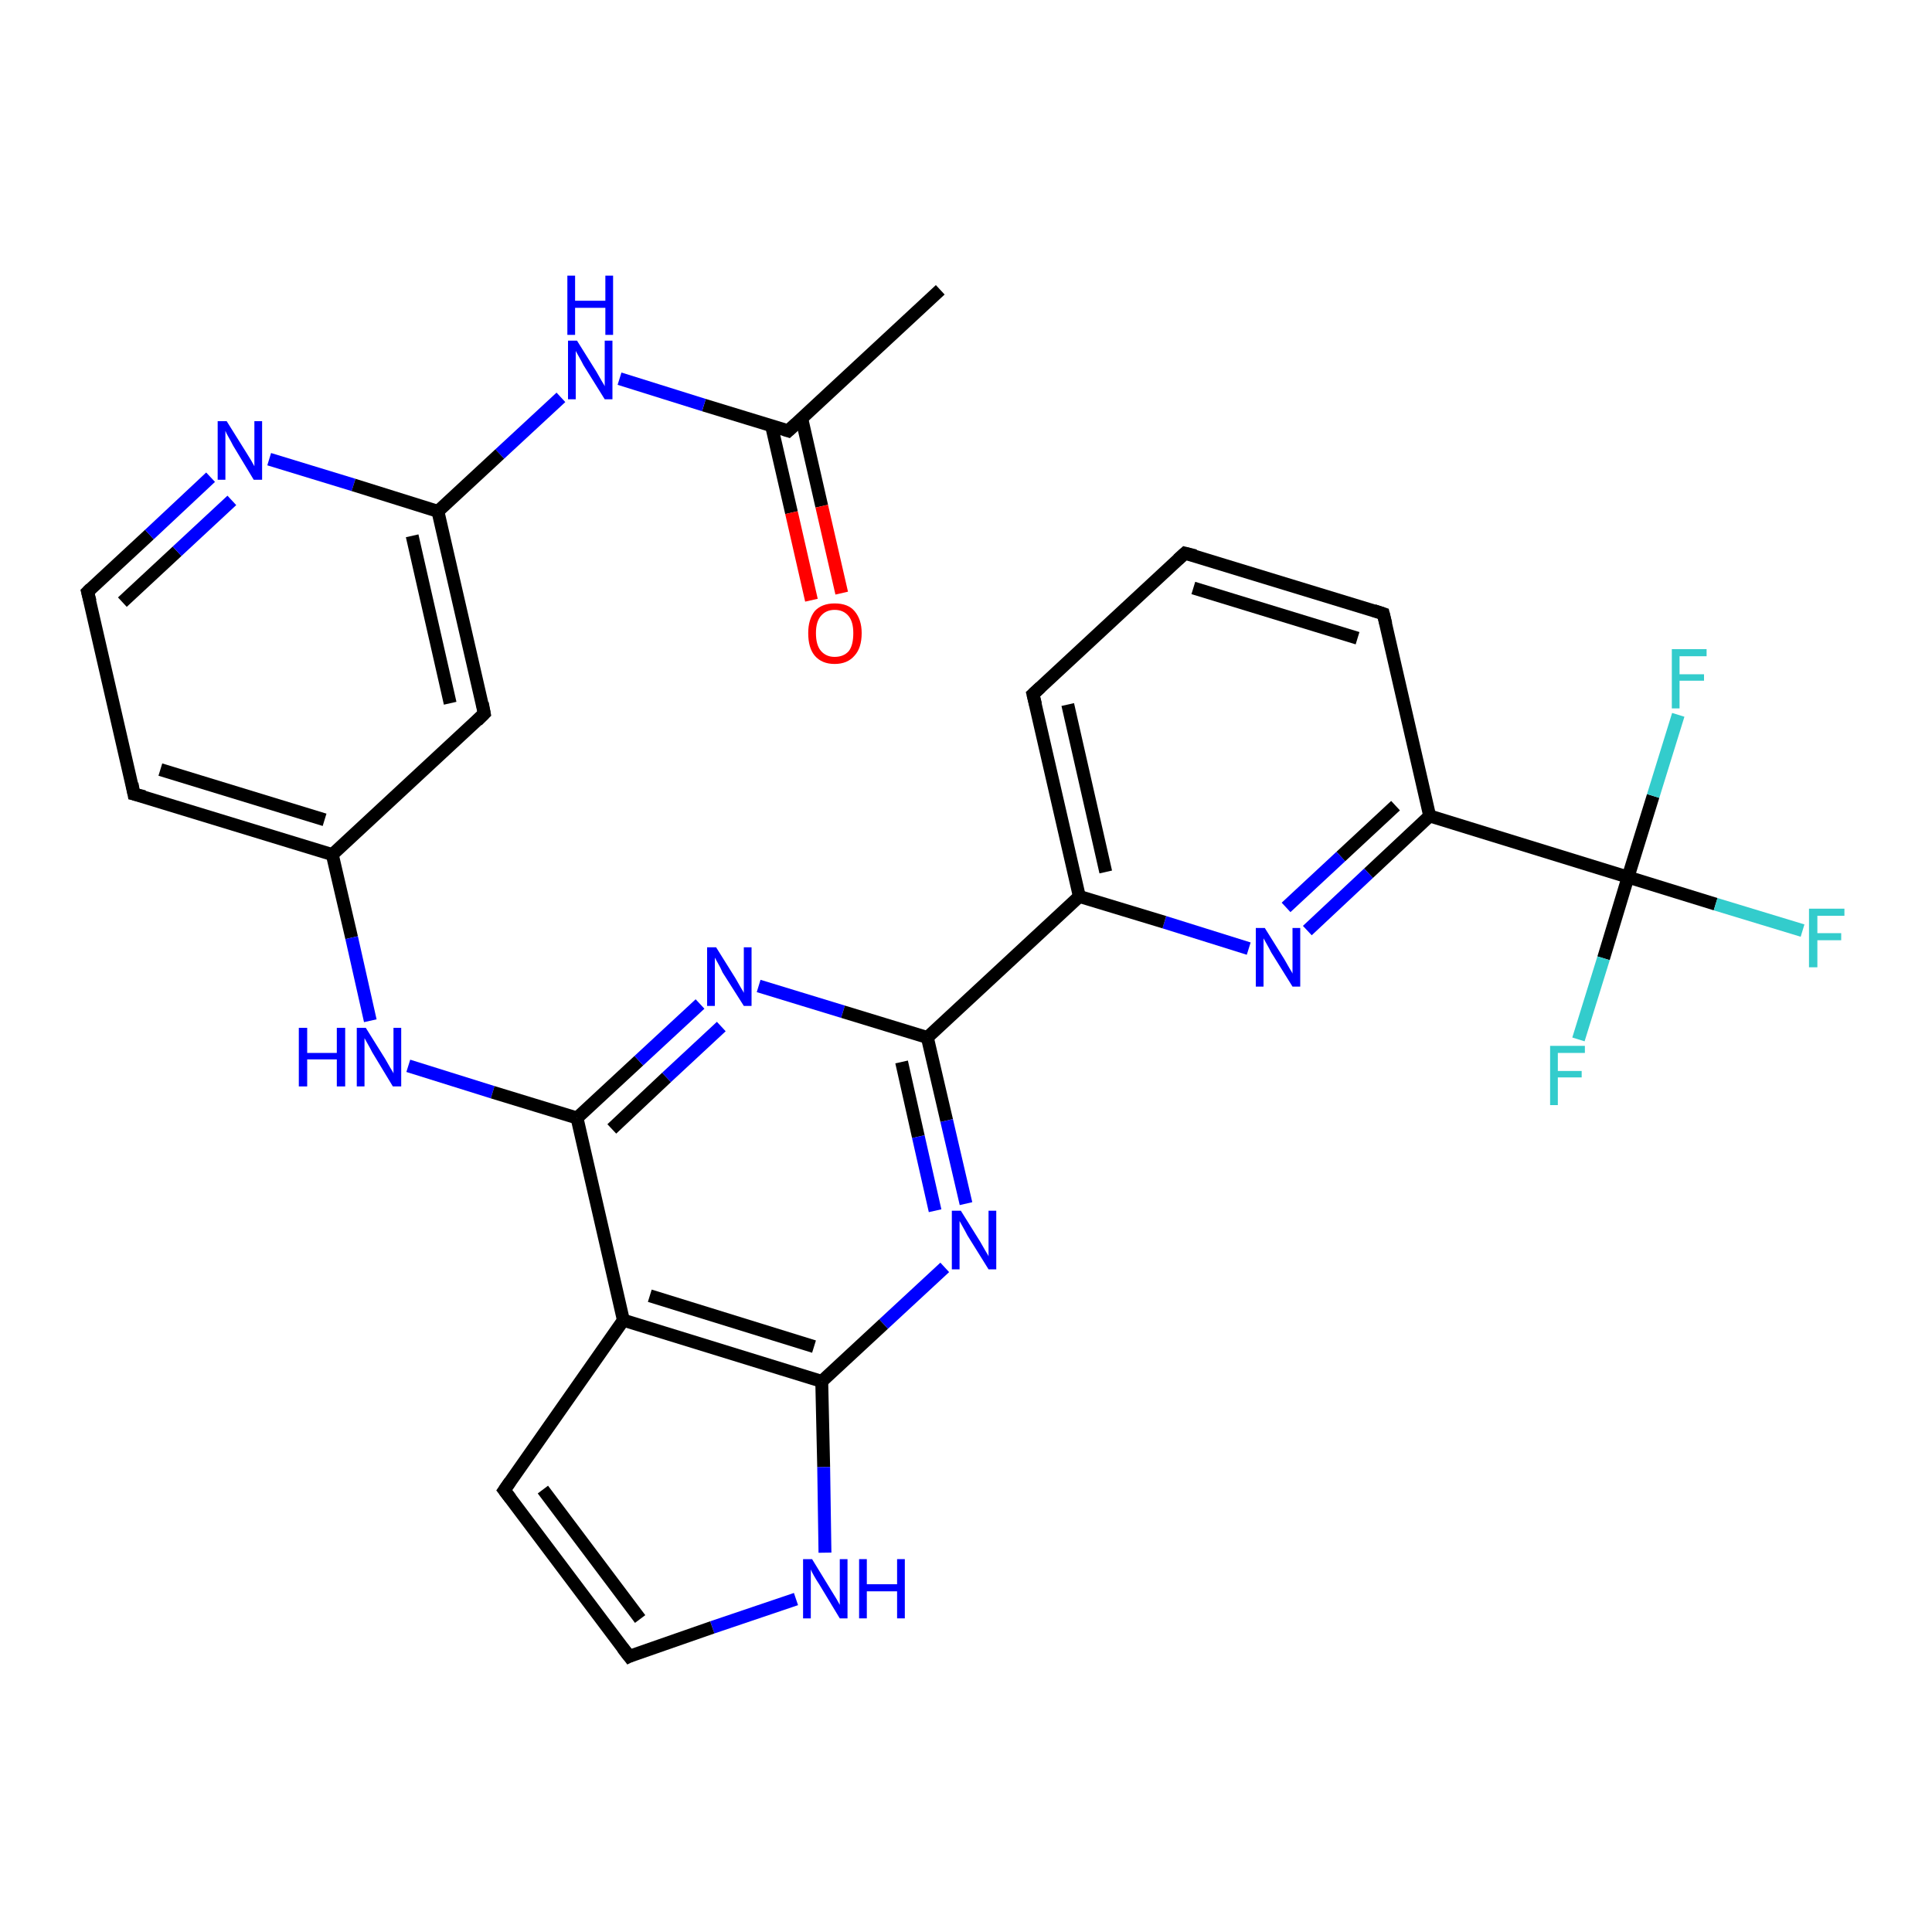 <?xml version='1.0' encoding='iso-8859-1'?>
<svg version='1.1' baseProfile='full'
              xmlns='http://www.w3.org/2000/svg'
                      xmlns:rdkit='http://www.rdkit.org/xml'
                      xmlns:xlink='http://www.w3.org/1999/xlink'
                  xml:space='preserve'
width='300px' height='300px' viewBox='0 0 300 300'>
<!-- END OF HEADER -->
<rect style='opacity:1.0;fill:#FFFFFF;stroke:none' width='300.0' height='300.0' x='0.0' y='0.0'> </rect>
<path class='bond-0 atom-0 atom-1' d='M 146.0,45.0 L 122.4,66.9' style='fill:none;fill-rule:evenodd;stroke:#000000;stroke-width:2.0px;stroke-linecap:butt;stroke-linejoin:miter;stroke-opacity:1' />
<path class='bond-1 atom-1 atom-2' d='M 119.8,66.1 L 122.9,79.6' style='fill:none;fill-rule:evenodd;stroke:#000000;stroke-width:2.0px;stroke-linecap:butt;stroke-linejoin:miter;stroke-opacity:1' />
<path class='bond-1 atom-1 atom-2' d='M 122.9,79.6 L 126.0,93.2' style='fill:none;fill-rule:evenodd;stroke:#FF0000;stroke-width:2.0px;stroke-linecap:butt;stroke-linejoin:miter;stroke-opacity:1' />
<path class='bond-1 atom-1 atom-2' d='M 124.5,65.0 L 127.6,78.6' style='fill:none;fill-rule:evenodd;stroke:#000000;stroke-width:2.0px;stroke-linecap:butt;stroke-linejoin:miter;stroke-opacity:1' />
<path class='bond-1 atom-1 atom-2' d='M 127.6,78.6 L 130.7,92.1' style='fill:none;fill-rule:evenodd;stroke:#FF0000;stroke-width:2.0px;stroke-linecap:butt;stroke-linejoin:miter;stroke-opacity:1' />
<path class='bond-2 atom-1 atom-3' d='M 122.4,66.9 L 109.3,62.9' style='fill:none;fill-rule:evenodd;stroke:#000000;stroke-width:2.0px;stroke-linecap:butt;stroke-linejoin:miter;stroke-opacity:1' />
<path class='bond-2 atom-1 atom-3' d='M 109.3,62.9 L 96.2,58.8' style='fill:none;fill-rule:evenodd;stroke:#0000FF;stroke-width:2.0px;stroke-linecap:butt;stroke-linejoin:miter;stroke-opacity:1' />
<path class='bond-3 atom-3 atom-4' d='M 87.1,61.7 L 77.6,70.5' style='fill:none;fill-rule:evenodd;stroke:#0000FF;stroke-width:2.0px;stroke-linecap:butt;stroke-linejoin:miter;stroke-opacity:1' />
<path class='bond-3 atom-3 atom-4' d='M 77.6,70.5 L 68.0,79.4' style='fill:none;fill-rule:evenodd;stroke:#000000;stroke-width:2.0px;stroke-linecap:butt;stroke-linejoin:miter;stroke-opacity:1' />
<path class='bond-4 atom-4 atom-5' d='M 68.0,79.4 L 75.2,110.8' style='fill:none;fill-rule:evenodd;stroke:#000000;stroke-width:2.0px;stroke-linecap:butt;stroke-linejoin:miter;stroke-opacity:1' />
<path class='bond-4 atom-4 atom-5' d='M 64.0,83.2 L 69.9,109.2' style='fill:none;fill-rule:evenodd;stroke:#000000;stroke-width:2.0px;stroke-linecap:butt;stroke-linejoin:miter;stroke-opacity:1' />
<path class='bond-5 atom-5 atom-6' d='M 75.2,110.8 L 51.6,132.7' style='fill:none;fill-rule:evenodd;stroke:#000000;stroke-width:2.0px;stroke-linecap:butt;stroke-linejoin:miter;stroke-opacity:1' />
<path class='bond-6 atom-6 atom-7' d='M 51.6,132.7 L 54.6,145.6' style='fill:none;fill-rule:evenodd;stroke:#000000;stroke-width:2.0px;stroke-linecap:butt;stroke-linejoin:miter;stroke-opacity:1' />
<path class='bond-6 atom-6 atom-7' d='M 54.6,145.6 L 57.5,158.5' style='fill:none;fill-rule:evenodd;stroke:#0000FF;stroke-width:2.0px;stroke-linecap:butt;stroke-linejoin:miter;stroke-opacity:1' />
<path class='bond-7 atom-7 atom-8' d='M 63.4,165.5 L 76.5,169.6' style='fill:none;fill-rule:evenodd;stroke:#0000FF;stroke-width:2.0px;stroke-linecap:butt;stroke-linejoin:miter;stroke-opacity:1' />
<path class='bond-7 atom-7 atom-8' d='M 76.5,169.6 L 89.6,173.6' style='fill:none;fill-rule:evenodd;stroke:#000000;stroke-width:2.0px;stroke-linecap:butt;stroke-linejoin:miter;stroke-opacity:1' />
<path class='bond-8 atom-8 atom-9' d='M 89.6,173.6 L 99.2,164.7' style='fill:none;fill-rule:evenodd;stroke:#000000;stroke-width:2.0px;stroke-linecap:butt;stroke-linejoin:miter;stroke-opacity:1' />
<path class='bond-8 atom-8 atom-9' d='M 99.2,164.7 L 108.7,155.9' style='fill:none;fill-rule:evenodd;stroke:#0000FF;stroke-width:2.0px;stroke-linecap:butt;stroke-linejoin:miter;stroke-opacity:1' />
<path class='bond-8 atom-8 atom-9' d='M 95.0,175.3 L 103.5,167.3' style='fill:none;fill-rule:evenodd;stroke:#000000;stroke-width:2.0px;stroke-linecap:butt;stroke-linejoin:miter;stroke-opacity:1' />
<path class='bond-8 atom-8 atom-9' d='M 103.5,167.3 L 112.0,159.4' style='fill:none;fill-rule:evenodd;stroke:#0000FF;stroke-width:2.0px;stroke-linecap:butt;stroke-linejoin:miter;stroke-opacity:1' />
<path class='bond-9 atom-9 atom-10' d='M 117.8,153.1 L 130.9,157.1' style='fill:none;fill-rule:evenodd;stroke:#0000FF;stroke-width:2.0px;stroke-linecap:butt;stroke-linejoin:miter;stroke-opacity:1' />
<path class='bond-9 atom-9 atom-10' d='M 130.9,157.1 L 144.0,161.1' style='fill:none;fill-rule:evenodd;stroke:#000000;stroke-width:2.0px;stroke-linecap:butt;stroke-linejoin:miter;stroke-opacity:1' />
<path class='bond-10 atom-10 atom-11' d='M 144.0,161.1 L 147.0,174.0' style='fill:none;fill-rule:evenodd;stroke:#000000;stroke-width:2.0px;stroke-linecap:butt;stroke-linejoin:miter;stroke-opacity:1' />
<path class='bond-10 atom-10 atom-11' d='M 147.0,174.0 L 150.0,186.9' style='fill:none;fill-rule:evenodd;stroke:#0000FF;stroke-width:2.0px;stroke-linecap:butt;stroke-linejoin:miter;stroke-opacity:1' />
<path class='bond-10 atom-10 atom-11' d='M 140.0,164.9 L 142.6,176.5' style='fill:none;fill-rule:evenodd;stroke:#000000;stroke-width:2.0px;stroke-linecap:butt;stroke-linejoin:miter;stroke-opacity:1' />
<path class='bond-10 atom-10 atom-11' d='M 142.6,176.5 L 145.2,188.0' style='fill:none;fill-rule:evenodd;stroke:#0000FF;stroke-width:2.0px;stroke-linecap:butt;stroke-linejoin:miter;stroke-opacity:1' />
<path class='bond-11 atom-11 atom-12' d='M 146.7,196.8 L 137.2,205.6' style='fill:none;fill-rule:evenodd;stroke:#0000FF;stroke-width:2.0px;stroke-linecap:butt;stroke-linejoin:miter;stroke-opacity:1' />
<path class='bond-11 atom-11 atom-12' d='M 137.2,205.6 L 127.6,214.5' style='fill:none;fill-rule:evenodd;stroke:#000000;stroke-width:2.0px;stroke-linecap:butt;stroke-linejoin:miter;stroke-opacity:1' />
<path class='bond-12 atom-12 atom-13' d='M 127.6,214.5 L 127.9,227.8' style='fill:none;fill-rule:evenodd;stroke:#000000;stroke-width:2.0px;stroke-linecap:butt;stroke-linejoin:miter;stroke-opacity:1' />
<path class='bond-12 atom-12 atom-13' d='M 127.9,227.8 L 128.1,241.1' style='fill:none;fill-rule:evenodd;stroke:#0000FF;stroke-width:2.0px;stroke-linecap:butt;stroke-linejoin:miter;stroke-opacity:1' />
<path class='bond-13 atom-13 atom-14' d='M 123.6,248.3 L 110.6,252.7' style='fill:none;fill-rule:evenodd;stroke:#0000FF;stroke-width:2.0px;stroke-linecap:butt;stroke-linejoin:miter;stroke-opacity:1' />
<path class='bond-13 atom-13 atom-14' d='M 110.6,252.7 L 97.7,257.2' style='fill:none;fill-rule:evenodd;stroke:#000000;stroke-width:2.0px;stroke-linecap:butt;stroke-linejoin:miter;stroke-opacity:1' />
<path class='bond-14 atom-14 atom-15' d='M 97.7,257.2 L 78.3,231.4' style='fill:none;fill-rule:evenodd;stroke:#000000;stroke-width:2.0px;stroke-linecap:butt;stroke-linejoin:miter;stroke-opacity:1' />
<path class='bond-14 atom-14 atom-15' d='M 99.4,251.4 L 84.3,231.3' style='fill:none;fill-rule:evenodd;stroke:#000000;stroke-width:2.0px;stroke-linecap:butt;stroke-linejoin:miter;stroke-opacity:1' />
<path class='bond-15 atom-15 atom-16' d='M 78.3,231.4 L 96.8,205.0' style='fill:none;fill-rule:evenodd;stroke:#000000;stroke-width:2.0px;stroke-linecap:butt;stroke-linejoin:miter;stroke-opacity:1' />
<path class='bond-16 atom-10 atom-17' d='M 144.0,161.1 L 167.6,139.2' style='fill:none;fill-rule:evenodd;stroke:#000000;stroke-width:2.0px;stroke-linecap:butt;stroke-linejoin:miter;stroke-opacity:1' />
<path class='bond-17 atom-17 atom-18' d='M 167.6,139.2 L 160.4,107.8' style='fill:none;fill-rule:evenodd;stroke:#000000;stroke-width:2.0px;stroke-linecap:butt;stroke-linejoin:miter;stroke-opacity:1' />
<path class='bond-17 atom-17 atom-18' d='M 171.7,135.4 L 165.8,109.4' style='fill:none;fill-rule:evenodd;stroke:#000000;stroke-width:2.0px;stroke-linecap:butt;stroke-linejoin:miter;stroke-opacity:1' />
<path class='bond-18 atom-18 atom-19' d='M 160.4,107.8 L 184.0,85.9' style='fill:none;fill-rule:evenodd;stroke:#000000;stroke-width:2.0px;stroke-linecap:butt;stroke-linejoin:miter;stroke-opacity:1' />
<path class='bond-19 atom-19 atom-20' d='M 184.0,85.9 L 214.8,95.3' style='fill:none;fill-rule:evenodd;stroke:#000000;stroke-width:2.0px;stroke-linecap:butt;stroke-linejoin:miter;stroke-opacity:1' />
<path class='bond-19 atom-19 atom-20' d='M 185.3,91.3 L 210.8,99.1' style='fill:none;fill-rule:evenodd;stroke:#000000;stroke-width:2.0px;stroke-linecap:butt;stroke-linejoin:miter;stroke-opacity:1' />
<path class='bond-20 atom-20 atom-21' d='M 214.8,95.3 L 222.0,126.7' style='fill:none;fill-rule:evenodd;stroke:#000000;stroke-width:2.0px;stroke-linecap:butt;stroke-linejoin:miter;stroke-opacity:1' />
<path class='bond-21 atom-21 atom-22' d='M 222.0,126.7 L 212.5,135.6' style='fill:none;fill-rule:evenodd;stroke:#000000;stroke-width:2.0px;stroke-linecap:butt;stroke-linejoin:miter;stroke-opacity:1' />
<path class='bond-21 atom-21 atom-22' d='M 212.5,135.6 L 203.0,144.5' style='fill:none;fill-rule:evenodd;stroke:#0000FF;stroke-width:2.0px;stroke-linecap:butt;stroke-linejoin:miter;stroke-opacity:1' />
<path class='bond-21 atom-21 atom-22' d='M 216.7,125.1 L 208.2,133.0' style='fill:none;fill-rule:evenodd;stroke:#000000;stroke-width:2.0px;stroke-linecap:butt;stroke-linejoin:miter;stroke-opacity:1' />
<path class='bond-21 atom-21 atom-22' d='M 208.2,133.0 L 199.7,140.9' style='fill:none;fill-rule:evenodd;stroke:#0000FF;stroke-width:2.0px;stroke-linecap:butt;stroke-linejoin:miter;stroke-opacity:1' />
<path class='bond-22 atom-21 atom-23' d='M 222.0,126.7 L 252.8,136.2' style='fill:none;fill-rule:evenodd;stroke:#000000;stroke-width:2.0px;stroke-linecap:butt;stroke-linejoin:miter;stroke-opacity:1' />
<path class='bond-23 atom-23 atom-24' d='M 252.8,136.2 L 266.4,140.4' style='fill:none;fill-rule:evenodd;stroke:#000000;stroke-width:2.0px;stroke-linecap:butt;stroke-linejoin:miter;stroke-opacity:1' />
<path class='bond-23 atom-23 atom-24' d='M 266.4,140.4 L 279.9,144.5' style='fill:none;fill-rule:evenodd;stroke:#33CCCC;stroke-width:2.0px;stroke-linecap:butt;stroke-linejoin:miter;stroke-opacity:1' />
<path class='bond-24 atom-23 atom-25' d='M 252.8,136.2 L 256.7,123.6' style='fill:none;fill-rule:evenodd;stroke:#000000;stroke-width:2.0px;stroke-linecap:butt;stroke-linejoin:miter;stroke-opacity:1' />
<path class='bond-24 atom-23 atom-25' d='M 256.7,123.6 L 260.6,111.0' style='fill:none;fill-rule:evenodd;stroke:#33CCCC;stroke-width:2.0px;stroke-linecap:butt;stroke-linejoin:miter;stroke-opacity:1' />
<path class='bond-25 atom-23 atom-26' d='M 252.8,136.2 L 249.0,148.8' style='fill:none;fill-rule:evenodd;stroke:#000000;stroke-width:2.0px;stroke-linecap:butt;stroke-linejoin:miter;stroke-opacity:1' />
<path class='bond-25 atom-23 atom-26' d='M 249.0,148.8 L 245.1,161.4' style='fill:none;fill-rule:evenodd;stroke:#33CCCC;stroke-width:2.0px;stroke-linecap:butt;stroke-linejoin:miter;stroke-opacity:1' />
<path class='bond-26 atom-6 atom-27' d='M 51.6,132.7 L 20.8,123.3' style='fill:none;fill-rule:evenodd;stroke:#000000;stroke-width:2.0px;stroke-linecap:butt;stroke-linejoin:miter;stroke-opacity:1' />
<path class='bond-26 atom-6 atom-27' d='M 50.4,127.3 L 24.9,119.5' style='fill:none;fill-rule:evenodd;stroke:#000000;stroke-width:2.0px;stroke-linecap:butt;stroke-linejoin:miter;stroke-opacity:1' />
<path class='bond-27 atom-27 atom-28' d='M 20.8,123.3 L 13.6,91.9' style='fill:none;fill-rule:evenodd;stroke:#000000;stroke-width:2.0px;stroke-linecap:butt;stroke-linejoin:miter;stroke-opacity:1' />
<path class='bond-28 atom-28 atom-29' d='M 13.6,91.9 L 23.2,83.0' style='fill:none;fill-rule:evenodd;stroke:#000000;stroke-width:2.0px;stroke-linecap:butt;stroke-linejoin:miter;stroke-opacity:1' />
<path class='bond-28 atom-28 atom-29' d='M 23.2,83.0 L 32.7,74.1' style='fill:none;fill-rule:evenodd;stroke:#0000FF;stroke-width:2.0px;stroke-linecap:butt;stroke-linejoin:miter;stroke-opacity:1' />
<path class='bond-28 atom-28 atom-29' d='M 19.0,93.5 L 27.5,85.6' style='fill:none;fill-rule:evenodd;stroke:#000000;stroke-width:2.0px;stroke-linecap:butt;stroke-linejoin:miter;stroke-opacity:1' />
<path class='bond-28 atom-28 atom-29' d='M 27.5,85.6 L 36.0,77.7' style='fill:none;fill-rule:evenodd;stroke:#0000FF;stroke-width:2.0px;stroke-linecap:butt;stroke-linejoin:miter;stroke-opacity:1' />
<path class='bond-29 atom-29 atom-4' d='M 41.8,71.3 L 54.9,75.3' style='fill:none;fill-rule:evenodd;stroke:#0000FF;stroke-width:2.0px;stroke-linecap:butt;stroke-linejoin:miter;stroke-opacity:1' />
<path class='bond-29 atom-29 atom-4' d='M 54.9,75.3 L 68.0,79.4' style='fill:none;fill-rule:evenodd;stroke:#000000;stroke-width:2.0px;stroke-linecap:butt;stroke-linejoin:miter;stroke-opacity:1' />
<path class='bond-30 atom-16 atom-8' d='M 96.8,205.0 L 89.6,173.6' style='fill:none;fill-rule:evenodd;stroke:#000000;stroke-width:2.0px;stroke-linecap:butt;stroke-linejoin:miter;stroke-opacity:1' />
<path class='bond-31 atom-22 atom-17' d='M 193.9,147.3 L 180.8,143.2' style='fill:none;fill-rule:evenodd;stroke:#0000FF;stroke-width:2.0px;stroke-linecap:butt;stroke-linejoin:miter;stroke-opacity:1' />
<path class='bond-31 atom-22 atom-17' d='M 180.8,143.2 L 167.6,139.2' style='fill:none;fill-rule:evenodd;stroke:#000000;stroke-width:2.0px;stroke-linecap:butt;stroke-linejoin:miter;stroke-opacity:1' />
<path class='bond-32 atom-16 atom-12' d='M 96.8,205.0 L 127.6,214.5' style='fill:none;fill-rule:evenodd;stroke:#000000;stroke-width:2.0px;stroke-linecap:butt;stroke-linejoin:miter;stroke-opacity:1' />
<path class='bond-32 atom-16 atom-12' d='M 100.9,201.2 L 126.4,209.1' style='fill:none;fill-rule:evenodd;stroke:#000000;stroke-width:2.0px;stroke-linecap:butt;stroke-linejoin:miter;stroke-opacity:1' />
<path d='M 123.6,65.8 L 122.4,66.9 L 121.8,66.7' style='fill:none;stroke:#000000;stroke-width:2.0px;stroke-linecap:butt;stroke-linejoin:miter;stroke-opacity:1;' />
<path d='M 74.9,109.2 L 75.2,110.8 L 74.1,111.9' style='fill:none;stroke:#000000;stroke-width:2.0px;stroke-linecap:butt;stroke-linejoin:miter;stroke-opacity:1;' />
<path d='M 98.3,256.9 L 97.7,257.2 L 96.7,255.9' style='fill:none;stroke:#000000;stroke-width:2.0px;stroke-linecap:butt;stroke-linejoin:miter;stroke-opacity:1;' />
<path d='M 79.3,232.7 L 78.3,231.4 L 79.2,230.1' style='fill:none;stroke:#000000;stroke-width:2.0px;stroke-linecap:butt;stroke-linejoin:miter;stroke-opacity:1;' />
<path d='M 160.8,109.4 L 160.4,107.8 L 161.6,106.7' style='fill:none;stroke:#000000;stroke-width:2.0px;stroke-linecap:butt;stroke-linejoin:miter;stroke-opacity:1;' />
<path d='M 182.9,86.9 L 184.0,85.9 L 185.6,86.3' style='fill:none;stroke:#000000;stroke-width:2.0px;stroke-linecap:butt;stroke-linejoin:miter;stroke-opacity:1;' />
<path d='M 213.3,94.8 L 214.8,95.3 L 215.2,96.9' style='fill:none;stroke:#000000;stroke-width:2.0px;stroke-linecap:butt;stroke-linejoin:miter;stroke-opacity:1;' />
<path d='M 22.4,123.7 L 20.8,123.3 L 20.5,121.7' style='fill:none;stroke:#000000;stroke-width:2.0px;stroke-linecap:butt;stroke-linejoin:miter;stroke-opacity:1;' />
<path d='M 14.0,93.4 L 13.6,91.9 L 14.1,91.4' style='fill:none;stroke:#000000;stroke-width:2.0px;stroke-linecap:butt;stroke-linejoin:miter;stroke-opacity:1;' />
<path class='atom-2' d='M 125.5 98.3
Q 125.5 96.2, 126.5 94.9
Q 127.6 93.7, 129.6 93.7
Q 131.7 93.7, 132.7 94.9
Q 133.8 96.2, 133.8 98.3
Q 133.8 100.6, 132.7 101.8
Q 131.6 103.1, 129.6 103.1
Q 127.6 103.1, 126.5 101.8
Q 125.5 100.6, 125.5 98.3
M 129.6 102.0
Q 131.0 102.0, 131.8 101.1
Q 132.5 100.2, 132.5 98.3
Q 132.5 96.6, 131.8 95.7
Q 131.0 94.7, 129.6 94.7
Q 128.3 94.7, 127.5 95.6
Q 126.7 96.5, 126.7 98.3
Q 126.7 100.2, 127.5 101.1
Q 128.3 102.0, 129.6 102.0
' fill='#FF0000'/>
<path class='atom-3' d='M 89.6 52.9
L 92.6 57.7
Q 92.9 58.2, 93.4 59.1
Q 93.9 59.9, 93.9 60.0
L 93.9 52.9
L 95.1 52.9
L 95.1 62.0
L 93.9 62.0
L 90.6 56.7
Q 90.3 56.1, 89.9 55.4
Q 89.5 54.7, 89.4 54.5
L 89.4 62.0
L 88.2 62.0
L 88.2 52.9
L 89.6 52.9
' fill='#0000FF'/>
<path class='atom-3' d='M 88.1 42.8
L 89.3 42.8
L 89.3 46.7
L 94.0 46.7
L 94.0 42.8
L 95.2 42.8
L 95.2 52.0
L 94.0 52.0
L 94.0 47.8
L 89.3 47.8
L 89.3 52.0
L 88.1 52.0
L 88.1 42.8
' fill='#0000FF'/>
<path class='atom-7' d='M 46.4 159.6
L 47.7 159.6
L 47.7 163.5
L 52.3 163.5
L 52.3 159.6
L 53.6 159.6
L 53.6 168.7
L 52.3 168.7
L 52.3 164.5
L 47.7 164.5
L 47.7 168.7
L 46.4 168.7
L 46.4 159.6
' fill='#0000FF'/>
<path class='atom-7' d='M 56.8 159.6
L 59.8 164.4
Q 60.1 164.9, 60.6 165.8
Q 61.1 166.6, 61.1 166.7
L 61.1 159.6
L 62.3 159.6
L 62.3 168.7
L 61.0 168.7
L 57.8 163.4
Q 57.5 162.8, 57.1 162.1
Q 56.7 161.4, 56.6 161.2
L 56.6 168.7
L 55.4 168.7
L 55.4 159.6
L 56.8 159.6
' fill='#0000FF'/>
<path class='atom-9' d='M 111.2 147.1
L 114.2 151.9
Q 114.5 152.4, 115.0 153.3
Q 115.5 154.1, 115.5 154.2
L 115.5 147.1
L 116.7 147.1
L 116.7 156.2
L 115.5 156.2
L 112.2 151.0
Q 111.9 150.3, 111.5 149.6
Q 111.1 148.9, 111.0 148.7
L 111.0 156.2
L 109.8 156.2
L 109.8 147.1
L 111.2 147.1
' fill='#0000FF'/>
<path class='atom-11' d='M 149.2 188.0
L 152.2 192.8
Q 152.5 193.3, 153.0 194.2
Q 153.5 195.0, 153.5 195.1
L 153.5 188.0
L 154.7 188.0
L 154.7 197.1
L 153.5 197.1
L 150.2 191.8
Q 149.9 191.2, 149.5 190.5
Q 149.1 189.8, 149.0 189.6
L 149.0 197.1
L 147.8 197.1
L 147.8 188.0
L 149.2 188.0
' fill='#0000FF'/>
<path class='atom-13' d='M 126.1 242.1
L 129.1 247.0
Q 129.4 247.5, 129.9 248.3
Q 130.4 249.2, 130.4 249.2
L 130.4 242.1
L 131.6 242.1
L 131.6 251.3
L 130.4 251.3
L 127.2 246.0
Q 126.8 245.4, 126.4 244.7
Q 126.0 244.0, 125.9 243.7
L 125.9 251.3
L 124.7 251.3
L 124.7 242.1
L 126.1 242.1
' fill='#0000FF'/>
<path class='atom-13' d='M 133.4 242.1
L 134.6 242.1
L 134.6 246.0
L 139.3 246.0
L 139.3 242.1
L 140.5 242.1
L 140.5 251.3
L 139.3 251.3
L 139.3 247.1
L 134.6 247.1
L 134.6 251.3
L 133.4 251.3
L 133.4 242.1
' fill='#0000FF'/>
<path class='atom-22' d='M 196.4 144.1
L 199.4 148.9
Q 199.7 149.4, 200.2 150.3
Q 200.7 151.1, 200.7 151.2
L 200.7 144.1
L 201.9 144.1
L 201.9 153.2
L 200.7 153.2
L 197.4 147.9
Q 197.1 147.3, 196.7 146.6
Q 196.3 145.9, 196.2 145.7
L 196.2 153.2
L 195.0 153.2
L 195.0 144.1
L 196.4 144.1
' fill='#0000FF'/>
<path class='atom-24' d='M 280.9 141.1
L 286.4 141.1
L 286.4 142.2
L 282.2 142.2
L 282.2 144.9
L 285.9 144.9
L 285.9 146.0
L 282.2 146.0
L 282.2 150.2
L 280.9 150.2
L 280.9 141.1
' fill='#33CCCC'/>
<path class='atom-25' d='M 259.6 100.8
L 265.0 100.8
L 265.0 101.9
L 260.8 101.9
L 260.8 104.7
L 264.6 104.7
L 264.6 105.7
L 260.8 105.7
L 260.8 110.0
L 259.6 110.0
L 259.6 100.8
' fill='#33CCCC'/>
<path class='atom-26' d='M 240.7 162.4
L 246.1 162.4
L 246.1 163.5
L 241.9 163.5
L 241.9 166.3
L 245.6 166.3
L 245.6 167.3
L 241.9 167.3
L 241.9 171.6
L 240.7 171.6
L 240.7 162.4
' fill='#33CCCC'/>
<path class='atom-29' d='M 35.2 65.4
L 38.2 70.2
Q 38.5 70.7, 39.0 71.5
Q 39.5 72.4, 39.5 72.4
L 39.5 65.4
L 40.7 65.4
L 40.7 74.5
L 39.4 74.5
L 36.2 69.2
Q 35.9 68.6, 35.5 67.9
Q 35.1 67.2, 35.0 66.9
L 35.0 74.5
L 33.8 74.5
L 33.8 65.4
L 35.2 65.4
' fill='#0000FF'/>
</svg>
